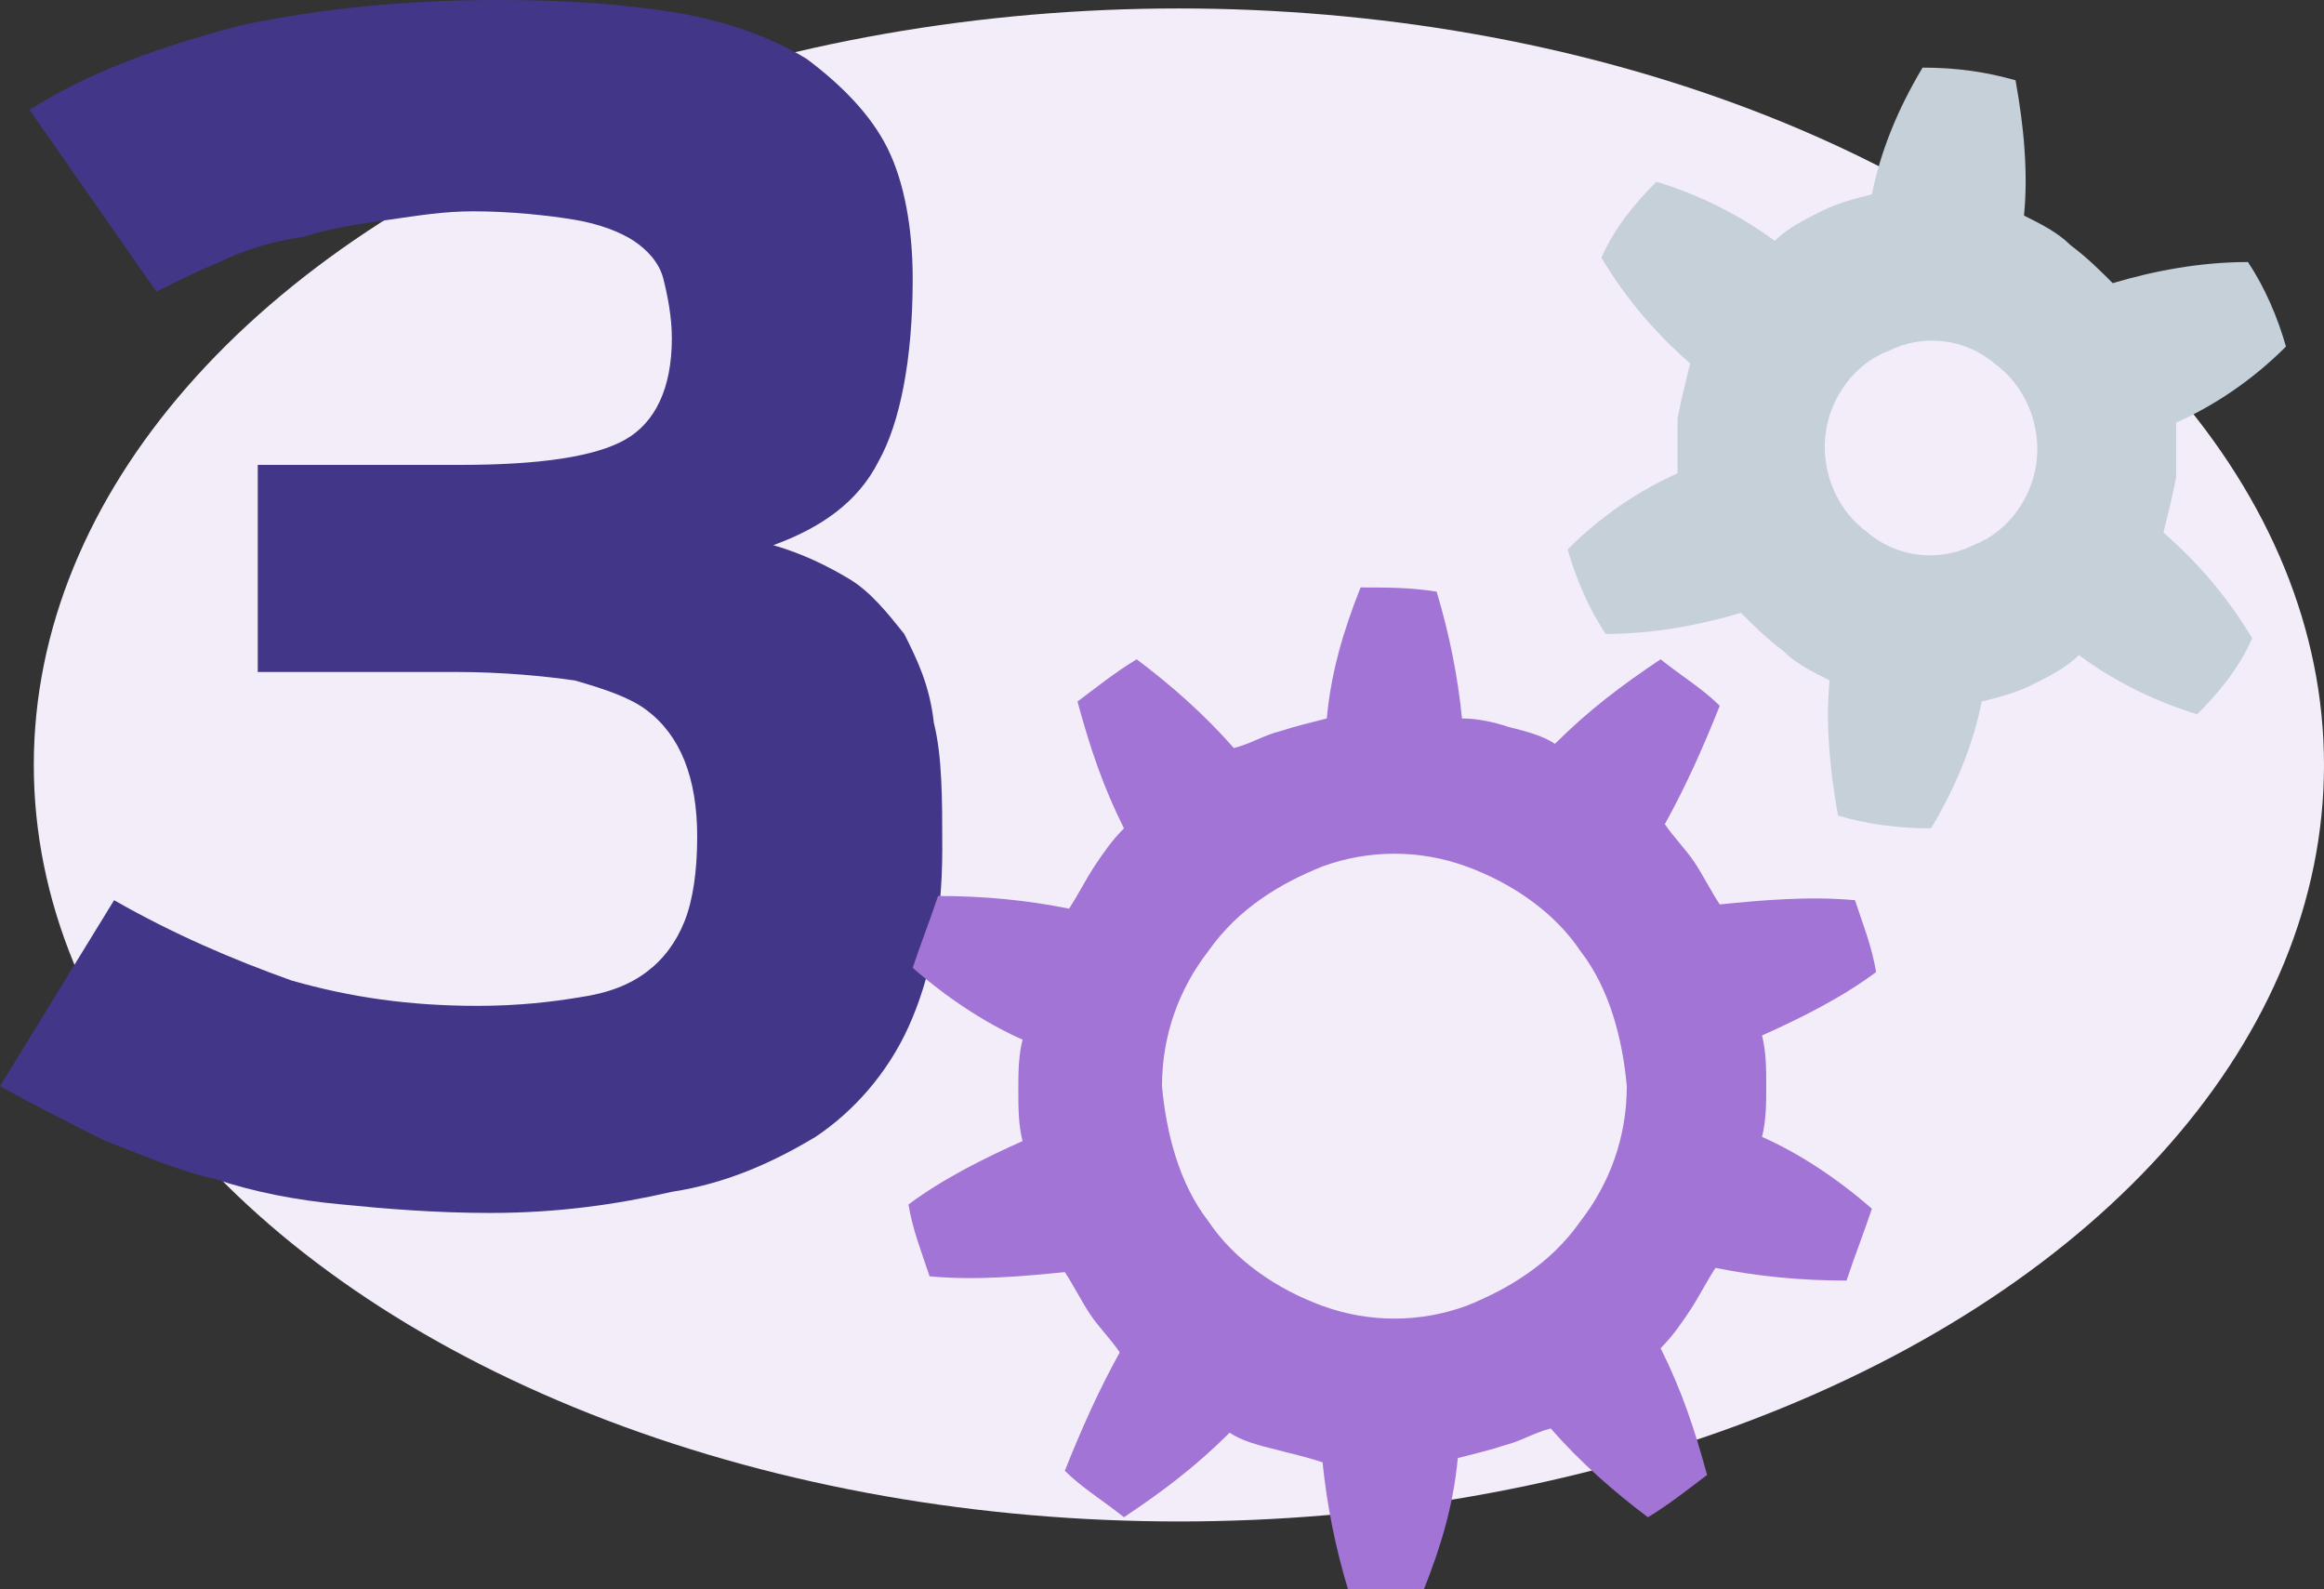 <?xml version="1.0" encoding="utf-8"?>
<!-- Generator: Adobe Illustrator 19.1.0, SVG Export Plug-In . SVG Version: 6.00 Build 0)  -->
<svg version="1.1" xmlns="http://www.w3.org/2000/svg" xmlns:xlink="http://www.w3.org/1999/xlink" x="0px" y="0px"
	 viewBox="0 0 55 37.6" style="enable-background:new 0 0 55 37.6;" xml:space="preserve">
<rect x="0" y="0" width="55" height="37.6" fill="#333333" stroke="none"/>
<g id="Grid" style="display:none;">
</g>
<g id="Layer_2">
	<g>
		<ellipse style="fill:#F3EDF9;" cx="27.9" cy="18.1" rx="27.1" ry="17.9"/>
		<g>
			<g>
				<path style="fill:#423688;" d="M11.6,28.7c-1.3,0-2.5-0.1-3.5-0.2c-1.1-0.1-2.1-0.3-3-0.6c-0.9-0.2-1.8-0.6-2.6-0.9
					c-0.8-0.4-1.6-0.8-2.5-1.3l2.7-4.4c1.4,0.8,2.8,1.4,4.2,1.9c1.4,0.4,2.8,0.6,4.4,0.6c1,0,1.8-0.1,2.4-0.2
					c0.7-0.1,1.2-0.3,1.6-0.6c0.4-0.3,0.7-0.7,0.9-1.2c0.2-0.5,0.3-1.2,0.3-2c0-0.7-0.1-1.3-0.3-1.8c-0.2-0.5-0.5-0.9-0.9-1.2
					c-0.4-0.3-1-0.5-1.7-0.7c-0.7-0.1-1.7-0.2-2.8-0.2H6.1v-4.9h4.8c1.9,0,3.2-0.2,3.9-0.6c0.7-0.4,1.1-1.2,1.1-2.4
					c0-0.5-0.1-1-0.2-1.4c-0.1-0.4-0.4-0.7-0.7-0.9c-0.3-0.2-0.8-0.4-1.4-0.5S12.1,5,11.2,5c-0.7,0-1.3,0.1-2,0.2
					c-0.7,0.1-1.4,0.2-2,0.4C6.5,5.7,5.8,5.9,5.2,6.2C4.7,6.4,4.1,6.7,3.7,6.9l-3-4.3c1.4-0.9,3.1-1.5,5-2C7.6,0.2,9.6,0,11.8,0
					c1.6,0,3,0.1,4.2,0.3c1.2,0.2,2.3,0.6,3.1,1.1C19.9,2,20.6,2.7,21,3.5c0.4,0.8,0.6,1.9,0.6,3.1c0,1.9-0.3,3.4-0.8,4.3
					c-0.5,1-1.4,1.6-2.5,2c0.7,0.2,1.3,0.5,1.8,0.8c0.5,0.3,0.9,0.8,1.3,1.3c0.3,0.6,0.6,1.2,0.7,2.1c0.2,0.8,0.2,1.8,0.2,3
					c0,1.7-0.3,3.1-0.8,4.2c-0.5,1.1-1.3,2-2.2,2.6c-1,0.6-2.1,1.1-3.4,1.3C14.6,28.5,13.2,28.7,11.6,28.7z"/>
			</g>
		</g>
		<g>
			<path style="fill:#A274D5;" d="M32.2,13.9c-0.4,1-0.7,2-0.8,3.1c-0.4,0.1-0.8,0.2-1.1,0.3c-0.4,0.1-0.7,0.3-1.1,0.4
				c-0.7-0.8-1.5-1.5-2.3-2.1c-0.5,0.3-1,0.7-1.4,1c0.3,1.1,0.6,2,1.1,3c-0.3,0.3-0.5,0.6-0.7,0.9c-0.2,0.3-0.4,0.7-0.6,1
				c-1-0.2-2-0.3-3.1-0.3c-0.2,0.6-0.4,1.1-0.6,1.7c0.8,0.7,1.7,1.3,2.6,1.7c-0.1,0.4-0.1,0.8-0.1,1.2c0,0.4,0,0.8,0.1,1.2
				c-0.9,0.4-1.9,0.9-2.7,1.5c0.1,0.6,0.3,1.1,0.5,1.7c1.1,0.1,2.2,0,3.2-0.1c0.2,0.3,0.4,0.7,0.6,1c0.2,0.3,0.5,0.6,0.7,0.9
				c-0.5,0.9-0.9,1.8-1.3,2.8c0.4,0.4,0.9,0.7,1.4,1.1c0.9-0.6,1.7-1.2,2.5-2c0.3,0.2,0.7,0.3,1.1,0.4c0.4,0.1,0.8,0.2,1.1,0.3
				c0.1,1,0.3,2,0.6,3c0.6,0,1.2,0.1,1.8,0c0.4-1,0.7-2,0.8-3.1c0.4-0.1,0.8-0.2,1.1-0.3c0.4-0.1,0.7-0.3,1.1-0.4
				c0.7,0.8,1.5,1.5,2.3,2.1c0.5-0.3,1-0.7,1.4-1c-0.3-1.1-0.6-2-1.1-3c0.3-0.3,0.5-0.6,0.7-0.9c0.2-0.3,0.4-0.7,0.6-1
				c1,0.2,2,0.3,3.1,0.3c0.2-0.6,0.4-1.1,0.6-1.7c-0.8-0.7-1.7-1.3-2.6-1.7c0.1-0.4,0.1-0.8,0.1-1.2c0-0.4,0-0.8-0.1-1.2
				c0.9-0.4,1.9-0.9,2.7-1.5c-0.1-0.6-0.3-1.1-0.5-1.7c-1.1-0.1-2.2,0-3.2,0.1c-0.2-0.3-0.4-0.7-0.6-1c-0.2-0.3-0.5-0.6-0.7-0.9
				c0.5-0.9,0.9-1.8,1.3-2.8c-0.4-0.4-0.9-0.7-1.4-1.1c-0.9,0.6-1.7,1.2-2.5,2c-0.3-0.2-0.7-0.3-1.1-0.4C35.4,17.1,35,17,34.6,17
				c-0.1-1-0.3-2-0.6-3C33.4,13.9,32.8,13.9,32.2,13.9z M34.7,20.5c1.1,0.4,2.1,1.1,2.7,2c0.7,0.9,1,2.1,1.1,3.2
				c0,1.2-0.4,2.3-1.1,3.2c-0.7,1-1.7,1.6-2.7,2c-1.1,0.4-2.3,0.4-3.4,0c-1.1-0.4-2.1-1.1-2.7-2c-0.7-0.9-1-2.1-1.1-3.2
				c0-1.2,0.4-2.3,1.1-3.2c0.7-1,1.7-1.6,2.7-2C32.4,20.1,33.6,20.1,34.7,20.5z"/>
			<path style="fill:#C5D0D9;" d="M41.2,14.5c0.3,0.3,0.6,0.6,1,0.9c0.3,0.3,0.7,0.5,1.1,0.7c-0.1,1,0,2.1,0.2,3.2
				c0.7,0.2,1.4,0.3,2.2,0.3c0.6-1,1-2,1.2-3c0.4-0.1,0.8-0.2,1.2-0.4c0.4-0.2,0.8-0.4,1.1-0.7c0.8,0.6,1.8,1.1,2.8,1.4
				c0.5-0.5,1-1.1,1.3-1.8c-0.6-1-1.3-1.8-2.1-2.5c0.1-0.4,0.2-0.8,0.3-1.3c0-0.4,0-0.9,0-1.3c0.9-0.4,1.8-1,2.6-1.8
				c-0.2-0.7-0.5-1.4-0.9-2c-1.1,0-2.2,0.2-3.2,0.5c-0.3-0.3-0.6-0.6-1-0.9c-0.3-0.3-0.7-0.5-1.1-0.7c0.1-1,0-2.1-0.2-3.2
				c-0.7-0.2-1.4-0.3-2.2-0.3c-0.6,1-1,2-1.2,3c-0.4,0.1-0.8,0.2-1.2,0.4c-0.4,0.2-0.8,0.4-1.1,0.7c-0.8-0.6-1.8-1.1-2.8-1.4
				c-0.5,0.5-1,1.1-1.3,1.8c0.6,1,1.3,1.8,2.1,2.5c-0.1,0.4-0.2,0.8-0.3,1.3c0,0.4,0,0.9,0,1.3c-0.9,0.4-1.8,1-2.6,1.8
				c0.2,0.7,0.5,1.4,0.9,2C39.1,15,40.2,14.8,41.2,14.5z M43.2,10.3c0.1-0.9,0.7-1.7,1.5-2c0.8-0.4,1.8-0.3,2.5,0.3
				c0.7,0.5,1.1,1.4,1,2.3c-0.1,0.9-0.7,1.7-1.5,2c-0.8,0.4-1.8,0.3-2.5-0.3C43.5,12.1,43.1,11.2,43.2,10.3z"/>
		</g>
	</g>
</g>
<g id="Info">
</g>
</svg>
